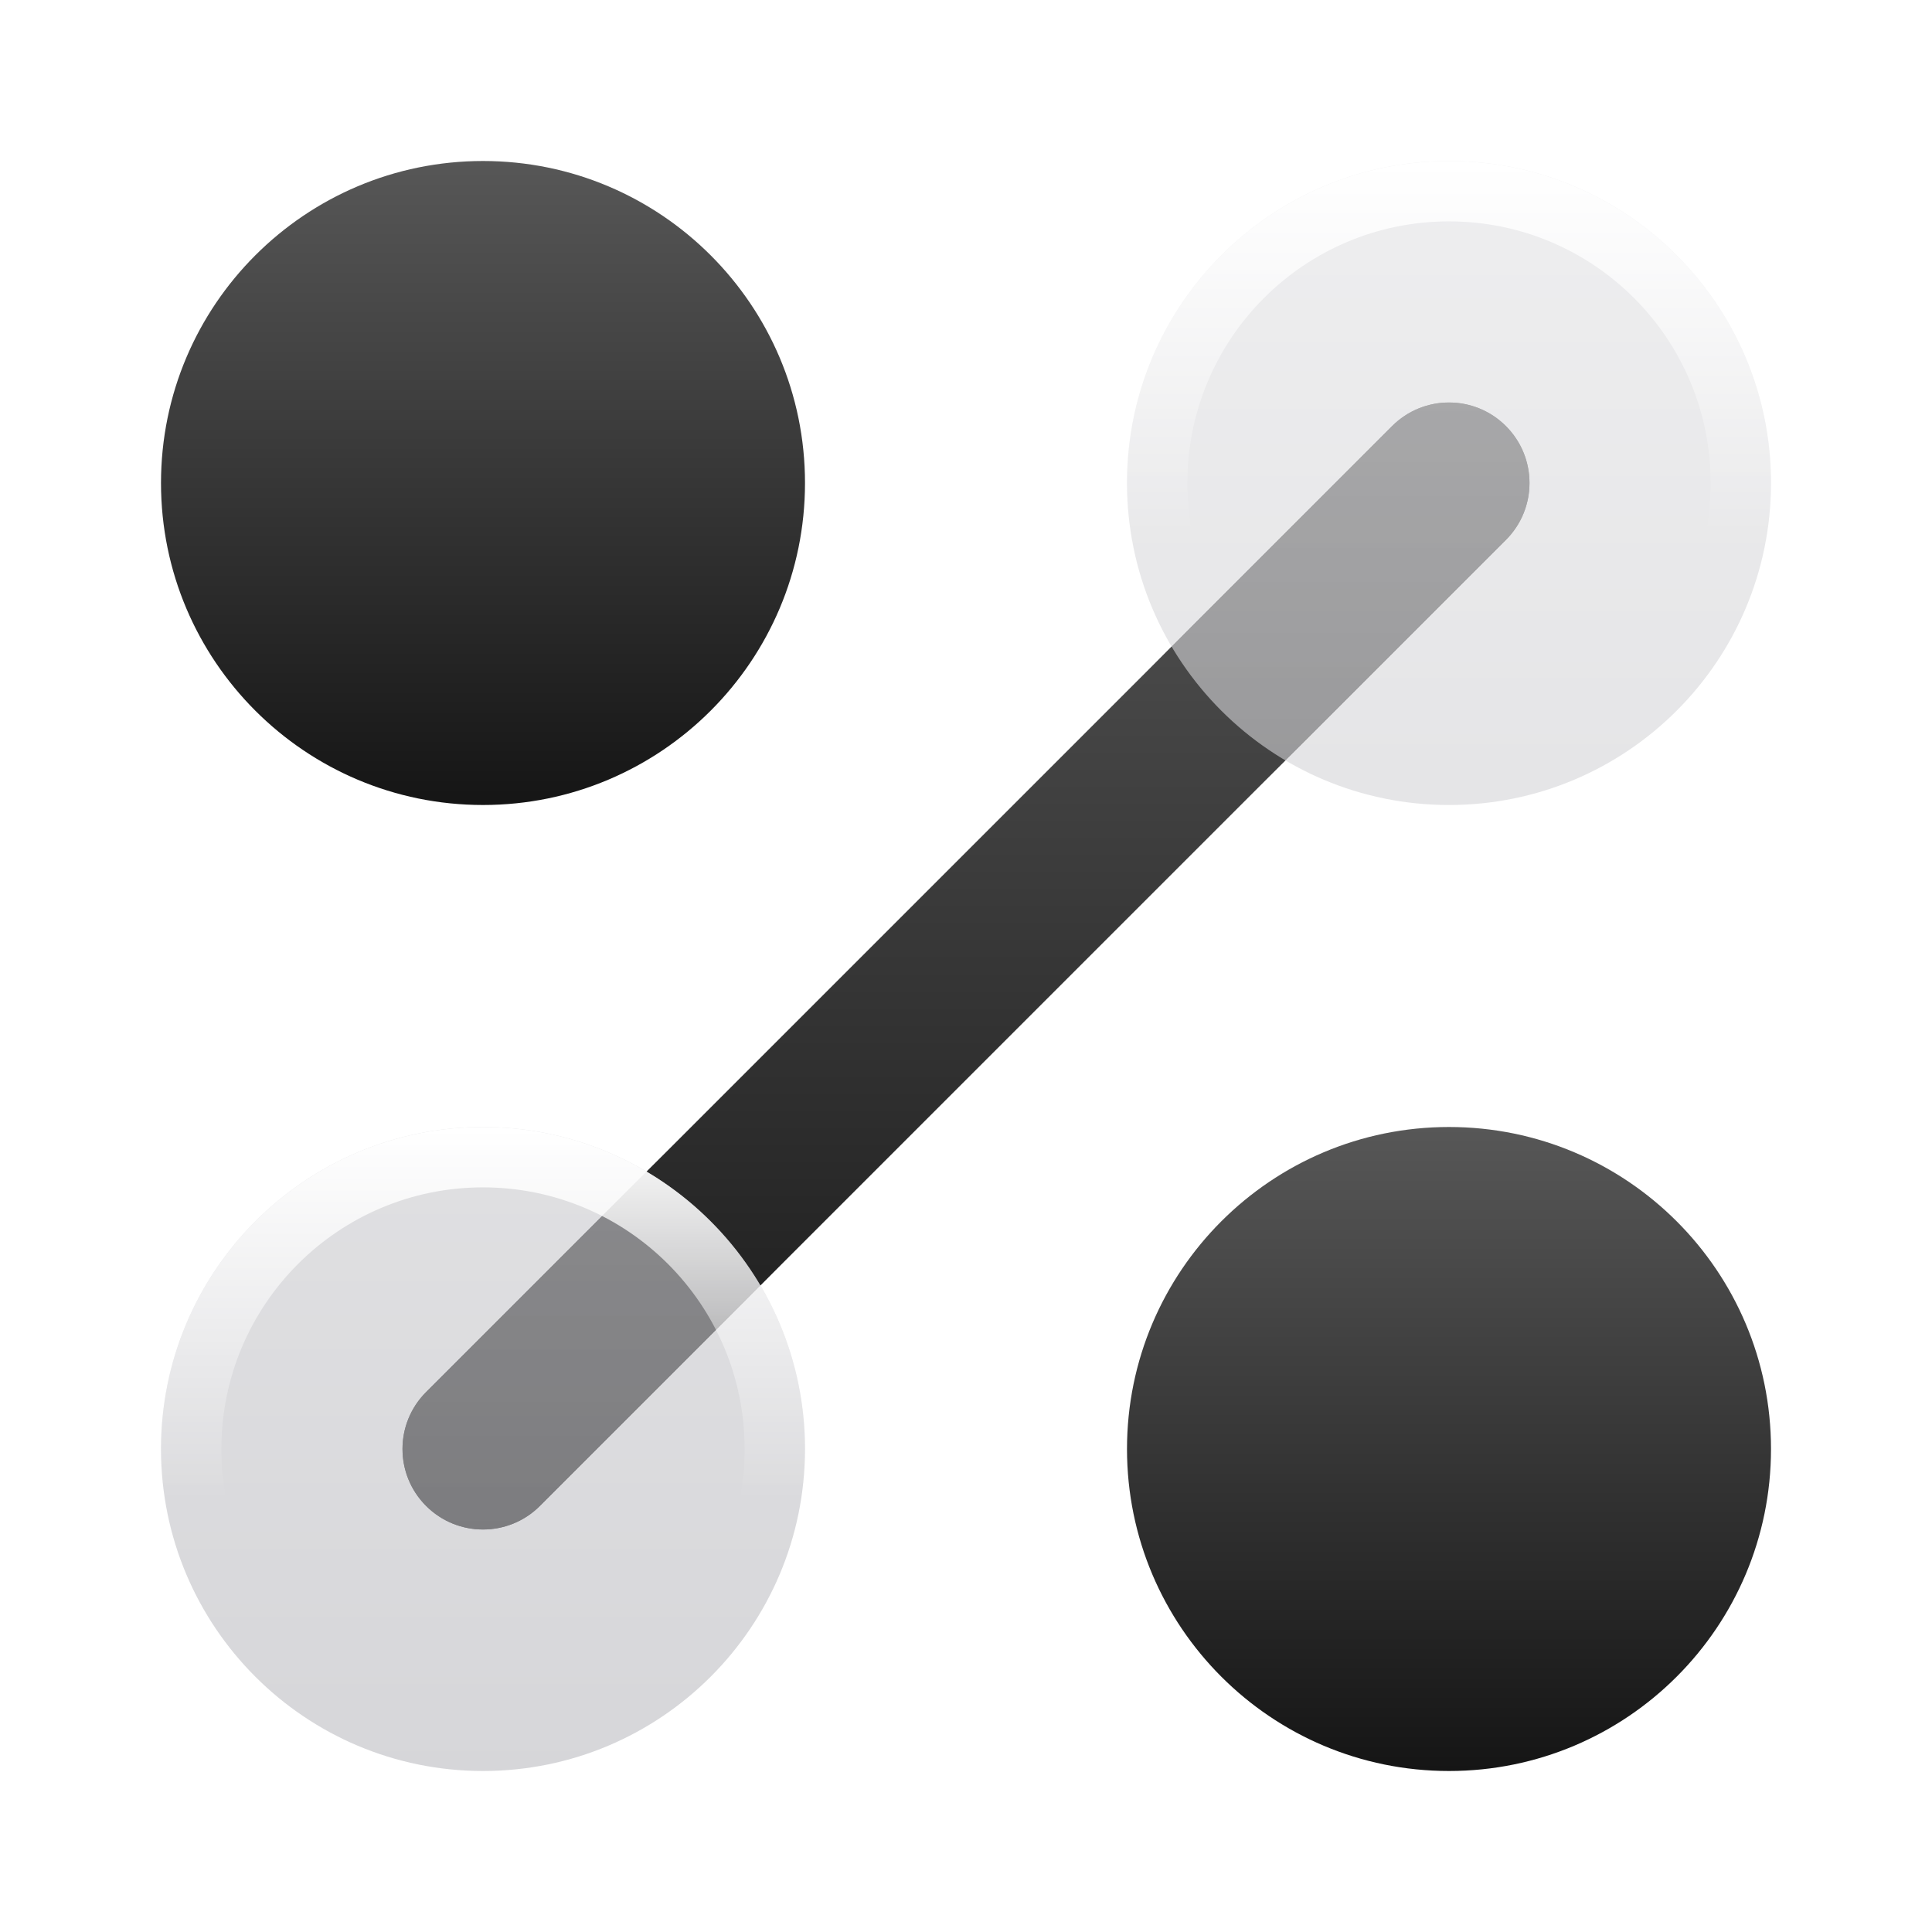 <svg width="48" height="48" viewBox="0 0 48 48" fill="none" xmlns="http://www.w3.org/2000/svg">
<mask id="mask0_123_10508" style="mask-type:luminance" maskUnits="userSpaceOnUse" x="0" y="0" width="48" height="48">
<path d="M48 0H0V48H48V0Z" fill="white"/>
<path d="M12 28C16.418 28 20 31.582 20 36C20 40.418 16.418 44 12 44C7.582 44 4 40.418 4 36C4 31.582 7.582 28 12 28ZM36 4C40.418 4 44 7.582 44 12C44 16.418 40.418 20 36 20C31.582 20 28 16.418 28 12C28 7.582 31.582 4 36 4Z" fill="black"/>
</mask>
<g mask="url(#mask0_123_10508)">
<path d="M34.586 10.586C35.367 9.805 36.633 9.805 37.414 10.586C38.195 11.367 38.195 12.633 37.414 13.414L13.414 37.414C12.633 38.195 11.367 38.195 10.586 37.414C9.805 36.633 9.805 35.367 10.586 34.586L34.586 10.586Z" fill="url(#paint0_linear_123_10508)"/>
</g>
<mask id="mask1_123_10508" style="mask-type:luminance" maskUnits="userSpaceOnUse" x="4" y="4" width="40" height="40">
<path d="M12 28C16.418 28 20 31.582 20 36C20 40.418 16.418 44 12 44C7.582 44 4 40.418 4 36C4 31.582 7.582 28 12 28ZM36 4C40.418 4 44 7.582 44 12C44 16.418 40.418 20 36 20C31.582 20 28 16.418 28 12C28 7.582 31.582 4 36 4Z" fill="white"/>
</mask>
<g mask="url(#mask1_123_10508)">
<g filter="url(#filter0_f_123_10508)">
<path d="M34.586 10.586C35.367 9.805 36.633 9.805 37.414 10.586C38.195 11.367 38.195 12.633 37.414 13.414L13.414 37.414C12.633 38.195 11.367 38.195 10.586 37.414C9.805 36.633 9.805 35.367 10.586 34.586L34.586 10.586Z" fill="url(#paint1_linear_123_10508)"/>
</g>
</g>
<path d="M20 12C20 16.418 16.418 20 12 20C7.582 20 4 16.418 4 12C4 7.582 7.582 4 12 4C16.418 4 20 7.582 20 12Z" fill="url(#paint2_linear_123_10508)"/>
<path d="M12 28C16.418 28 20 31.582 20 36C20 40.418 16.418 44 12 44C7.582 44 4 40.418 4 36C4 31.582 7.582 28 12 28ZM36 4C40.418 4 44 7.582 44 12C44 16.418 40.418 20 36 20C31.582 20 28 16.418 28 12C28 7.582 31.582 4 36 4Z" fill="url(#paint3_linear_123_10508)"/>
<path d="M18.5 36C18.5 32.41 15.59 29.5 12 29.5C8.41 29.5 5.5 32.41 5.5 36C5.5 39.59 8.41 42.5 12 42.5V44C7.582 44 4 40.418 4 36C4 31.582 7.582 28 12 28C16.418 28 20 31.582 20 36C20 40.418 16.418 44 12 44V42.5C15.59 42.5 18.5 39.59 18.5 36Z" fill="url(#paint4_linear_123_10508)"/>
<path d="M42.5 12C42.5 8.41 39.59 5.5 36 5.5C32.41 5.5 29.5 8.41 29.5 12C29.5 15.59 32.41 18.5 36 18.5V20C31.582 20 28 16.418 28 12C28 7.582 31.582 4 36 4C40.418 4 44 7.582 44 12C44 16.418 40.418 20 36 20V18.5C39.59 18.5 42.5 15.59 42.5 12Z" fill="url(#paint5_linear_123_10508)"/>
<path d="M44 36C44 40.418 40.418 44 36 44C31.582 44 28 40.418 28 36C28 31.582 31.582 28 36 28C40.418 28 44 31.582 44 36Z" fill="url(#paint6_linear_123_10508)"/>
<defs>
<filter id="filter0_f_123_10508" x="6" y="6" width="36" height="36" filterUnits="userSpaceOnUse" color-interpolation-filters="sRGB">
<feFlood flood-opacity="0" result="BackgroundImageFix"/>
<feBlend mode="normal" in="SourceGraphic" in2="BackgroundImageFix" result="shape"/>
<feGaussianBlur stdDeviation="2" result="effect1_foregroundBlur_123_10508"/>
</filter>
<linearGradient id="paint0_linear_123_10508" x1="24" y1="10" x2="24" y2="38" gradientUnits="userSpaceOnUse">
<stop stop-color="#575757"/>
<stop offset="1" stop-color="#151515"/>
</linearGradient>
<linearGradient id="paint1_linear_123_10508" x1="24" y1="10" x2="24" y2="38" gradientUnits="userSpaceOnUse">
<stop stop-color="#575757"/>
<stop offset="1" stop-color="#151515"/>
</linearGradient>
<linearGradient id="paint2_linear_123_10508" x1="12" y1="4" x2="12" y2="20" gradientUnits="userSpaceOnUse">
<stop stop-color="#575757"/>
<stop offset="1" stop-color="#151515"/>
</linearGradient>
<linearGradient id="paint3_linear_123_10508" x1="24" y1="4" x2="24" y2="44" gradientUnits="userSpaceOnUse">
<stop stop-color="#E3E3E5" stop-opacity="0.6"/>
<stop offset="1" stop-color="#BBBBC0" stop-opacity="0.6"/>
</linearGradient>
<linearGradient id="paint4_linear_123_10508" x1="12" y1="28" x2="12" y2="37.266" gradientUnits="userSpaceOnUse">
<stop stop-color="white"/>
<stop offset="1" stop-color="white" stop-opacity="0"/>
</linearGradient>
<linearGradient id="paint5_linear_123_10508" x1="36" y1="4" x2="36" y2="13.266" gradientUnits="userSpaceOnUse">
<stop stop-color="white"/>
<stop offset="1" stop-color="white" stop-opacity="0"/>
</linearGradient>
<linearGradient id="paint6_linear_123_10508" x1="36" y1="28" x2="36" y2="44" gradientUnits="userSpaceOnUse">
<stop stop-color="#575757"/>
<stop offset="1" stop-color="#151515"/>
</linearGradient>
</defs>
</svg>
